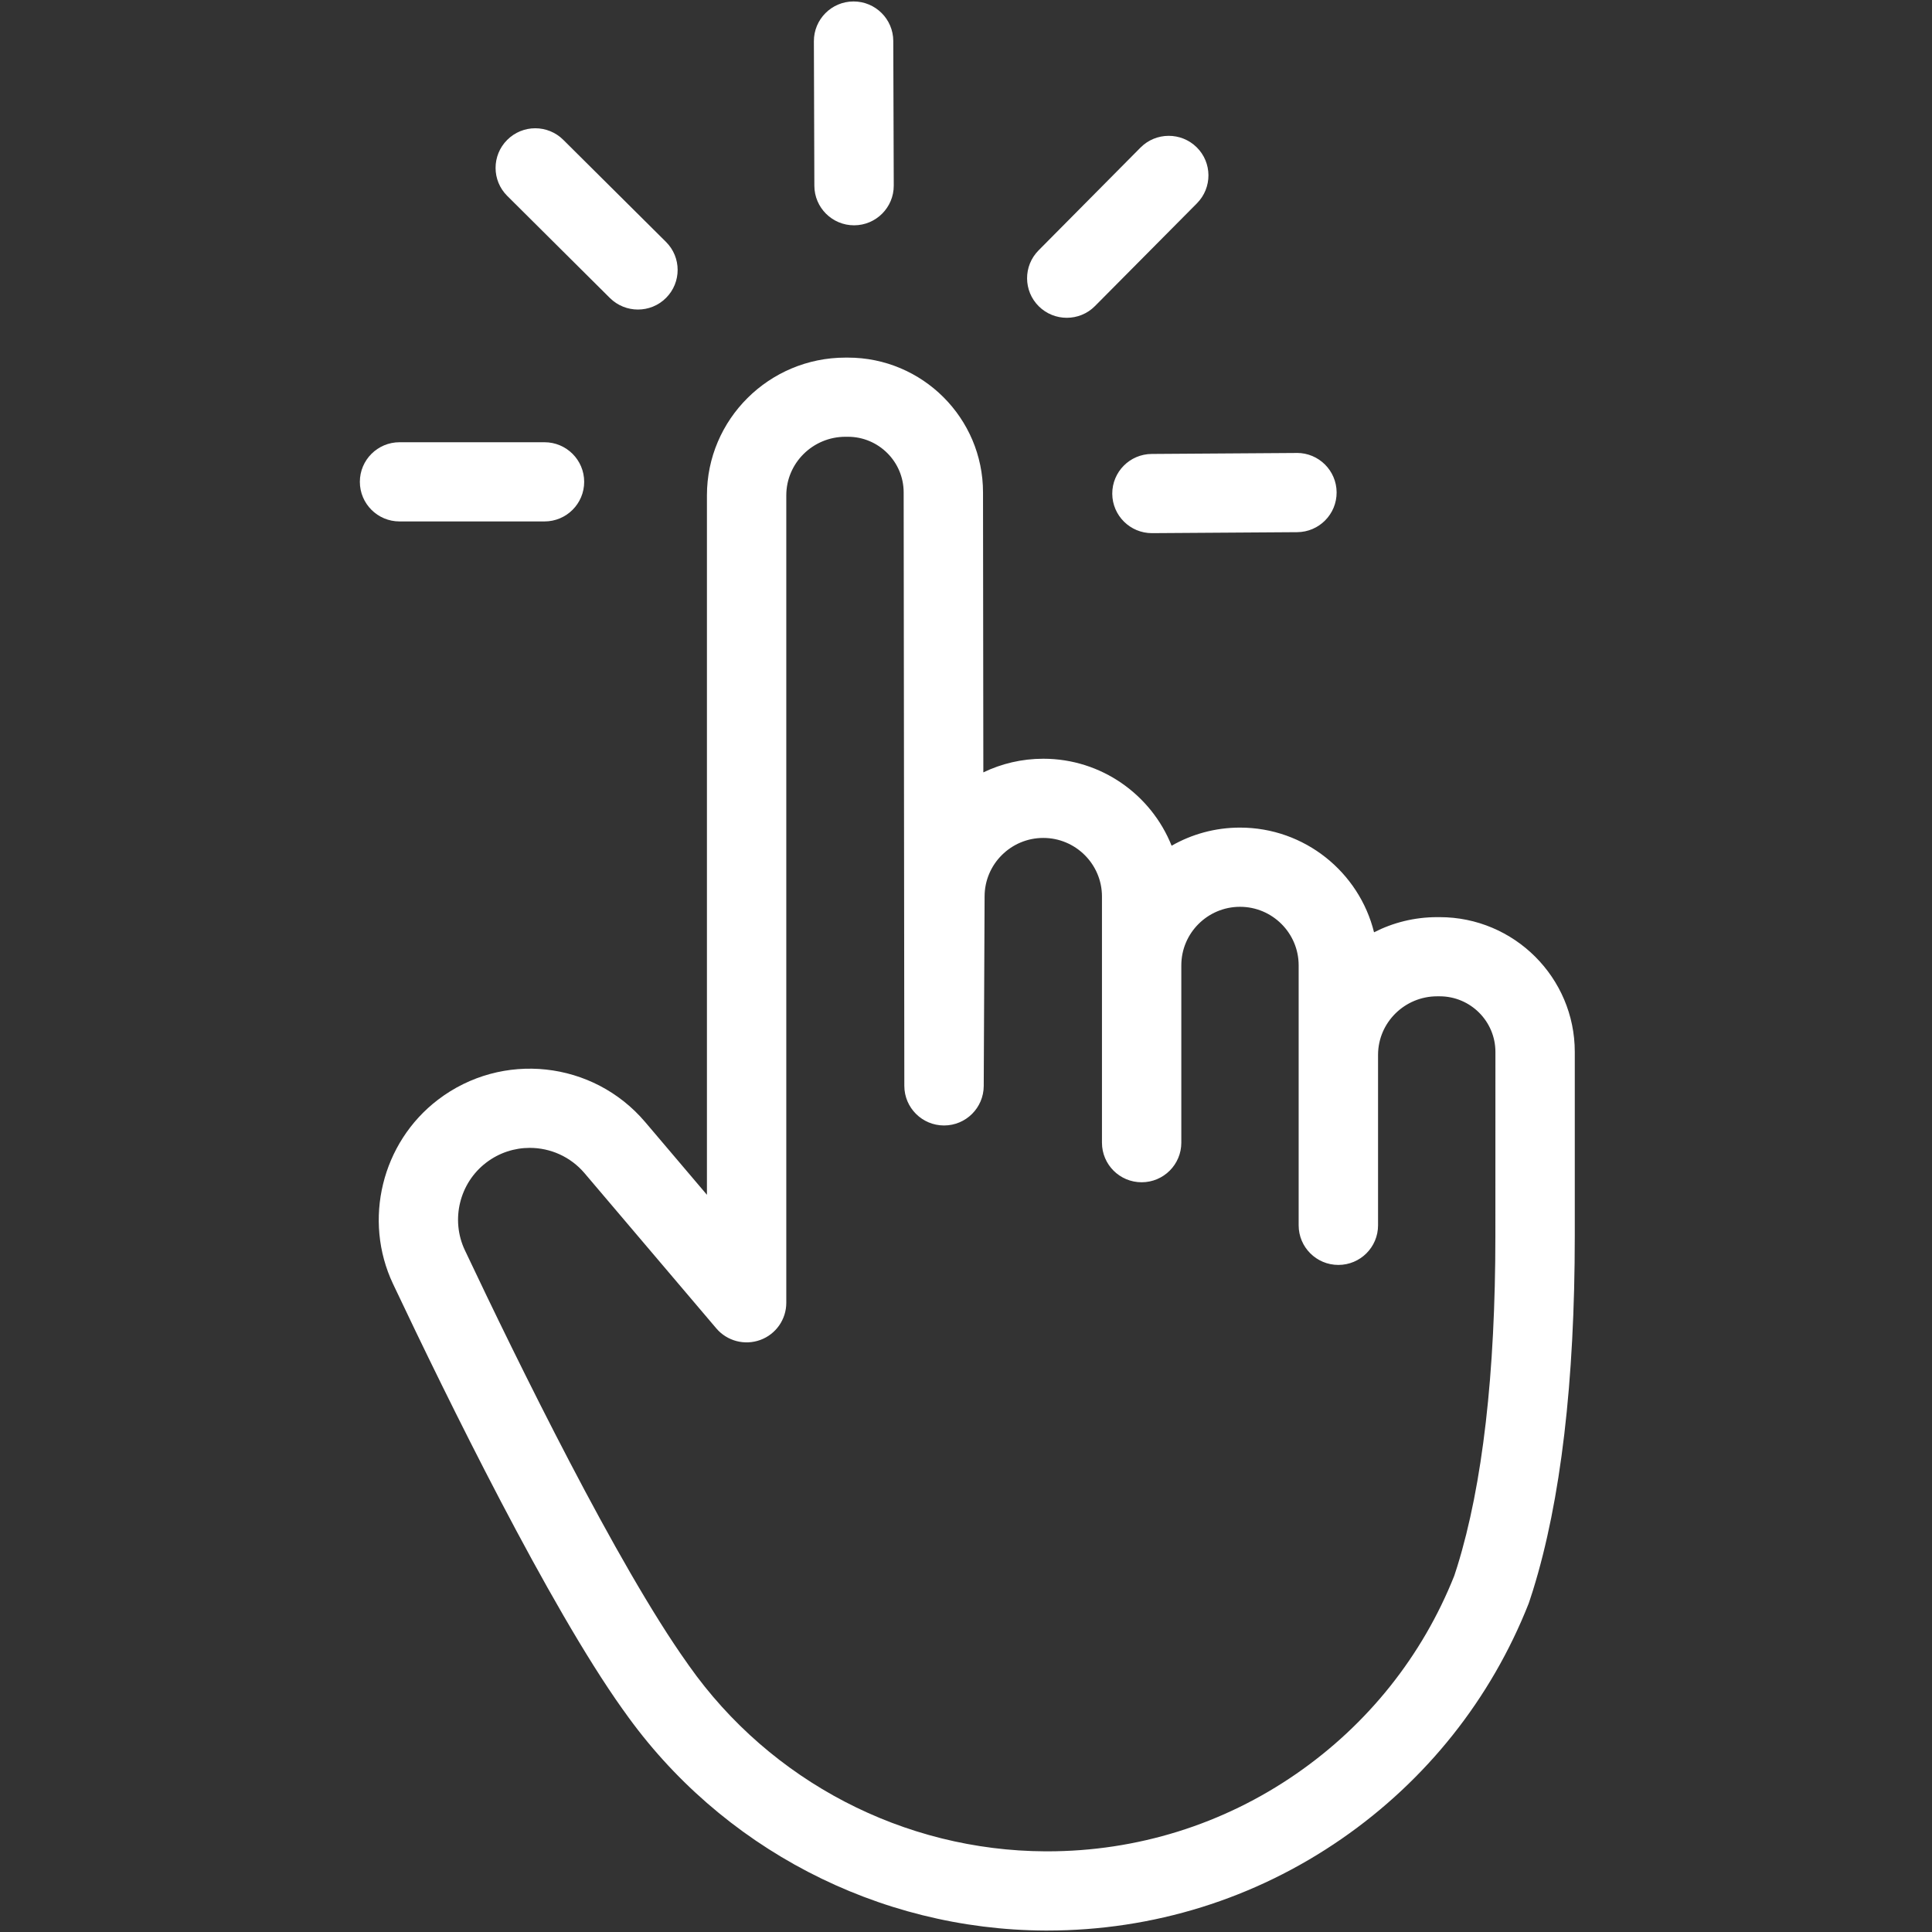<svg version="1.0" preserveAspectRatio="xMidYMid meet" height="256" viewBox="0 0 192 192" zoomAndPan="magnify" width="256" xmlns:xlink="http://www.w3.org/1999/xlink" xmlns="http://www.w3.org/2000/svg"><rect x="0" y="0" width="192" height="192" fill="#333333" stroke="none"/><defs><clipPath id="e03173a5da"><path clip-rule="nonzero" d="M 37.297 35.422 L 156.5 35.422 L 156.5 191.855 L 37.297 191.855 Z M 37.297 35.422"></path></clipPath><clipPath id="063c8e5773"><path clip-rule="nonzero" d="M 35.762 43 L 59 43 L 59 52 L 35.762 52 Z M 35.762 43"></path></clipPath></defs><g clip-path="url(#e03173a5da)"><path fill-rule="nonzero" fill-opacity="1" d="M 148.238 157.926 L 148.242 157.926 Z M 52.648 114.074 C 51.133 114.074 49.609 114.555 48.316 115.543 C 45.66 117.566 44.77 121.223 46.195 124.238 C 51.465 135.387 61.348 155.547 68.312 165.305 L 68.461 165.52 C 76.582 177.027 89.824 183.926 103.891 183.984 L 104.078 183.984 C 112.98 183.984 121.543 181.316 128.832 176.273 C 135.926 171.367 141.352 164.566 144.523 156.598 L 144.824 155.668 C 147.336 147.566 148.609 136.508 148.609 122.797 L 148.613 104.539 C 148.613 101.492 146.129 99.012 143.074 99.012 L 142.828 99.012 C 139.602 99.012 136.973 101.602 136.949 104.793 L 136.949 121.77 C 136.949 123.945 135.184 125.707 133.004 125.707 C 130.824 125.707 129.059 123.945 129.059 121.77 L 129.059 104.832 C 129.059 104.809 129.059 104.785 129.059 104.762 L 129.059 95.934 C 129.059 92.727 126.445 90.117 123.23 90.117 C 120.016 90.117 117.398 92.727 117.398 95.934 L 117.398 113.559 C 117.398 115.73 115.633 117.492 113.453 117.492 C 111.273 117.492 109.512 115.73 109.512 113.559 L 109.512 89.09 C 109.512 85.883 106.895 83.273 103.68 83.273 C 100.465 83.273 97.848 85.883 97.848 89.09 L 97.762 107.93 C 97.75 110.098 95.988 111.848 93.816 111.848 C 93.812 111.848 93.812 111.848 93.809 111.848 C 91.637 111.844 89.875 110.086 89.871 107.914 L 89.805 48.938 C 89.805 45.887 87.32 43.406 84.266 43.406 L 84.02 43.406 C 80.781 43.406 78.141 46.016 78.141 49.227 L 78.141 129.469 C 78.141 131.121 77.109 132.598 75.555 133.164 C 74 133.73 72.258 133.273 71.188 132.016 L 58.098 116.598 C 56.691 114.938 54.68 114.074 52.648 114.074 Z M 104.074 191.855 L 103.871 191.855 C 87.242 191.785 71.598 183.637 62.02 170.059 L 61.879 169.867 C 54.566 159.613 44.441 138.98 39.059 127.594 C 36.059 121.25 37.938 113.551 43.527 109.289 C 49.891 104.434 58.938 105.41 64.117 111.508 L 70.254 118.738 L 70.254 49.227 C 70.254 41.676 76.43 35.539 84.02 35.539 L 84.266 35.539 C 91.668 35.539 97.691 41.547 97.691 48.934 L 97.723 76.758 C 99.527 75.891 101.547 75.402 103.68 75.402 C 109.457 75.402 114.414 78.988 116.434 84.047 C 118.438 82.902 120.758 82.246 123.23 82.246 C 129.66 82.246 135.074 86.684 136.551 92.652 C 138.434 91.688 140.566 91.145 142.828 91.145 L 143.074 91.145 C 150.477 91.145 156.5 97.152 156.5 104.539 L 156.5 122.797 C 156.5 137.309 155.105 149.16 152.352 158.02 C 152.348 158.035 152.344 158.047 152.34 158.062 L 151.992 159.133 C 151.969 159.215 151.938 159.293 151.91 159.371 C 148.168 168.84 141.742 176.922 133.328 182.742 C 124.711 188.703 114.598 191.855 104.074 191.855" fill="#ffffff"></path></g><g clip-path="url(#063c8e5773)"><path fill-rule="nonzero" fill-opacity="1" d="M 54.109 51.82 L 39.707 51.82 C 37.527 51.82 35.762 50.059 35.762 47.883 C 35.762 45.711 37.527 43.949 39.707 43.949 L 54.109 43.949 C 56.289 43.949 58.055 45.711 58.055 47.883 C 58.055 50.059 56.289 51.82 54.109 51.82" fill="#ffffff"></path></g><path fill-rule="nonzero" fill-opacity="1" d="M 63.398 30.762 C 62.391 30.762 61.383 30.379 60.613 29.617 L 50.41 19.469 C 48.867 17.938 48.863 15.445 50.402 13.906 C 51.938 12.363 54.438 12.363 55.977 13.895 L 66.184 24.039 C 67.727 25.574 67.73 28.066 66.191 29.605 C 65.422 30.379 64.41 30.762 63.398 30.762" fill="#ffffff"></path><path fill-rule="nonzero" fill-opacity="1" d="M 84.875 22.391 C 82.703 22.391 80.941 20.637 80.93 18.469 L 80.883 4.098 C 80.875 1.922 82.637 0.152 84.812 0.145 C 84.816 0.145 84.824 0.145 84.828 0.145 C 87 0.145 88.766 1.898 88.773 4.07 L 88.82 18.441 C 88.828 20.613 87.066 22.383 84.891 22.391 C 84.887 22.391 84.883 22.391 84.875 22.391" fill="#ffffff"></path><path fill-rule="nonzero" fill-opacity="1" d="M 106.016 31.582 C 105.012 31.582 104.008 31.203 103.238 30.445 C 101.691 28.914 101.68 26.426 103.211 24.883 L 113.344 14.664 C 114.879 13.121 117.375 13.109 118.926 14.637 C 120.473 16.164 120.484 18.656 118.953 20.203 L 108.816 30.418 C 108.047 31.195 107.031 31.582 106.016 31.582" fill="#ffffff"></path><path fill-rule="nonzero" fill-opacity="1" d="M 114.48 52.984 C 112.312 52.984 110.551 51.238 110.535 49.074 C 110.523 46.902 112.273 45.129 114.453 45.113 L 128.859 45.016 C 128.867 45.016 128.879 45.012 128.887 45.012 C 131.055 45.012 132.816 46.758 132.832 48.922 C 132.848 51.094 131.094 52.871 128.914 52.887 L 114.508 52.984 C 114.5 52.984 114.488 52.984 114.48 52.984" fill="#ffffff"></path></svg>